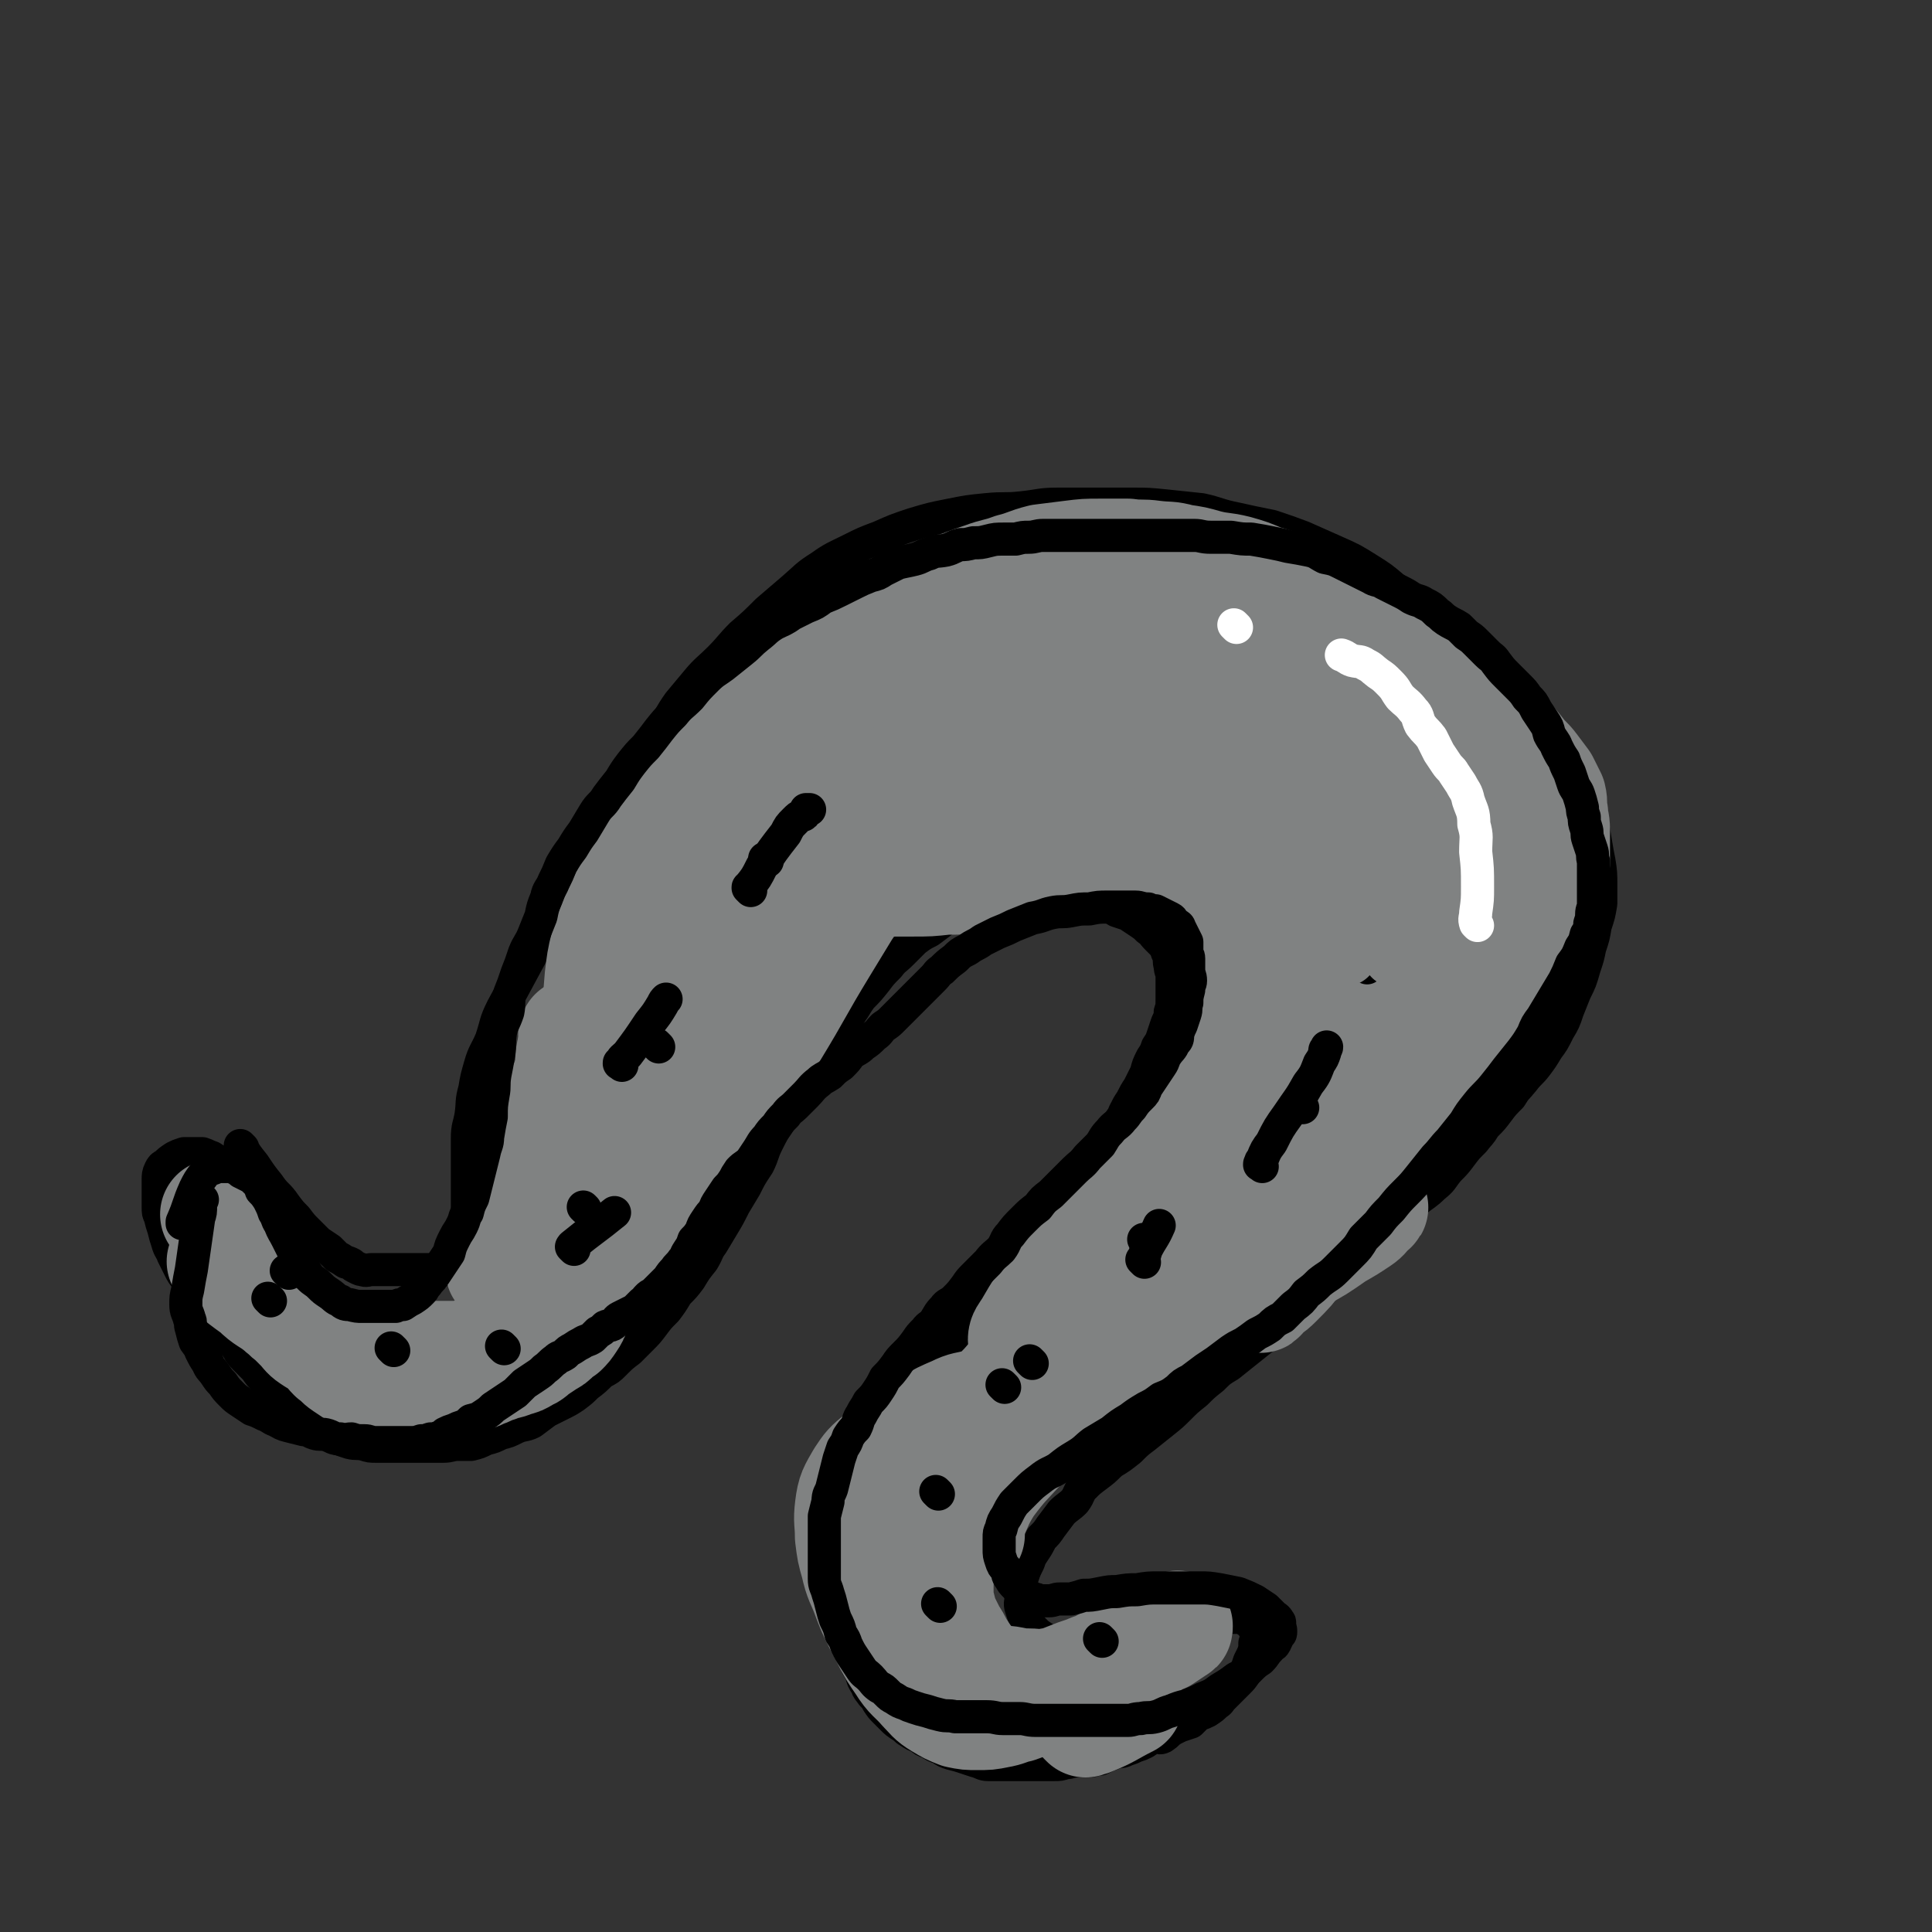 <svg viewBox='0 0 1050 1050' version='1.1' xmlns='http://www.w3.org/2000/svg' xmlns:xlink='http://www.w3.org/1999/xlink'><rect x="0" y="0" width="1050" height="1050" fill="#333333" stroke="none"/><g fill='none' stroke='#000000' stroke-width='18' stroke-linecap='round' stroke-linejoin='round'><path d='M132,624c-1,-1 -1,-1 -1,-1 -1,-1 0,0 0,0 0,0 0,0 0,0 3,5 3,5 7,10 4,6 4,6 8,11 4,6 5,5 9,11 3,4 3,4 6,7 3,4 3,4 6,7 3,3 3,3 6,6 3,2 3,2 6,4 2,2 2,2 4,4 2,1 2,1 5,3 1,0 1,0 3,1 1,1 1,1 3,2 2,1 2,1 3,1 2,1 3,0 5,0 2,0 2,0 4,0 3,0 3,0 6,0 2,0 2,0 5,0 3,0 3,0 6,0 2,0 2,0 5,0 3,0 3,0 5,0 2,0 2,0 5,0 1,0 1,0 3,0 2,0 2,0 3,-1 1,-1 1,-1 3,-1 1,-1 1,-1 3,-3 1,-1 1,0 2,-2 0,-1 0,-1 0,-2 0,-2 1,-2 1,-4 0,-4 0,-4 0,-7 0,-4 1,-4 1,-7 0,-5 0,-5 0,-9 0,-5 0,-5 0,-10 0,-6 0,-6 0,-12 0,-7 0,-7 0,-13 0,-7 1,-7 2,-13 1,-7 0,-7 2,-14 1,-6 1,-6 3,-13 2,-7 3,-7 6,-14 3,-9 2,-9 6,-17 28,-52 28,-52 56,-103 3,-6 3,-6 6,-11 3,-6 3,-6 7,-12 4,-7 4,-6 9,-13 5,-7 5,-7 9,-13 5,-7 4,-7 9,-14 5,-6 5,-6 10,-12 5,-6 6,-6 12,-12 6,-6 6,-7 12,-13 7,-6 7,-6 14,-13 7,-6 7,-6 14,-12 7,-6 7,-7 15,-12 7,-5 8,-5 16,-9 8,-4 8,-4 16,-7 9,-4 9,-4 18,-7 10,-3 10,-3 20,-5 10,-2 10,-2 20,-3 10,-1 10,0 19,-1 10,-1 10,-2 20,-2 10,0 10,0 20,0 10,0 10,0 20,0 9,0 9,0 19,1 9,1 10,1 19,2 9,2 9,3 19,5 9,2 9,2 19,4 9,3 9,3 17,6 9,4 9,4 18,8 9,4 9,4 17,9 8,5 8,5 15,11 8,5 9,5 17,10 7,6 7,6 14,11 6,6 6,6 12,11 6,6 6,6 12,12 6,6 6,6 11,11 5,6 6,6 10,11 5,6 5,6 10,12 4,6 4,6 7,12 4,5 3,5 6,10 2,6 2,6 4,12 2,7 2,7 4,13 1,6 1,6 2,12 1,6 1,6 2,11 1,6 1,7 1,13 0,5 0,5 0,10 -1,6 -1,6 -3,12 -1,6 -1,6 -3,12 -1,5 -1,5 -3,11 -2,7 -2,7 -5,13 -2,5 -2,5 -4,10 -2,6 -2,6 -5,11 -3,6 -3,6 -6,10 -3,5 -3,5 -6,9 -3,4 -4,4 -7,8 -4,5 -4,4 -7,9 -4,4 -4,4 -7,8 -3,4 -3,4 -7,8 -3,5 -3,4 -6,8 -4,4 -4,4 -7,8 -3,4 -3,4 -7,8 -4,5 -3,5 -8,9 -4,4 -5,4 -10,8 -5,4 -5,3 -10,8 -4,4 -4,5 -8,9 -5,5 -5,5 -9,9 -4,4 -4,5 -9,9 -5,4 -5,4 -10,9 -4,4 -4,3 -8,7 -4,4 -4,4 -8,8 -5,4 -5,4 -10,8 -5,3 -5,3 -9,6 -5,4 -5,4 -10,8 -5,4 -5,4 -10,8 -5,3 -5,3 -9,7 -5,4 -5,4 -9,8 -5,4 -5,4 -9,8 -4,4 -4,4 -9,8 -5,4 -5,4 -10,8 -4,3 -4,3 -8,7 -5,4 -5,4 -10,7 -4,4 -4,4 -8,7 -4,3 -4,3 -7,6 -3,3 -2,4 -5,8 -3,3 -4,3 -7,6 -3,4 -3,4 -6,8 -2,3 -2,3 -5,6 -2,4 -2,4 -4,7 -2,3 -2,3 -3,6 -2,4 -2,4 -3,7 -1,3 -1,3 -1,7 0,3 0,3 0,5 0,3 -1,3 0,6 1,3 1,3 2,6 1,2 2,2 3,4 2,2 2,2 4,4 3,2 3,2 6,4 3,2 3,2 6,3 3,1 3,1 6,1 3,0 3,0 7,0 4,0 4,0 8,0 5,0 5,0 9,-1 4,-1 4,-1 8,-2 5,-2 4,-2 9,-4 4,-1 4,0 7,-1 4,-1 4,-1 8,-3 3,-1 3,-1 6,-2 4,-1 4,-1 8,-2 3,-1 3,-2 5,-2 3,-1 3,0 5,0 2,0 2,0 5,0 1,0 1,0 2,0 1,0 1,0 2,0 1,0 1,0 2,0 2,0 2,0 3,0 1,1 1,1 2,2 1,0 1,0 2,1 1,1 0,1 1,2 1,1 1,1 1,2 1,2 1,2 1,3 0,2 0,2 -1,4 0,3 0,3 -1,6 -1,2 -1,2 -2,4 -1,3 -1,3 -2,6 -2,3 -2,3 -4,5 -2,2 -2,2 -4,4 -3,3 -3,3 -5,5 -1,1 -1,2 -3,3 -2,2 -2,2 -5,4 -2,1 -2,1 -5,2 -2,2 -2,2 -4,4 -3,1 -3,1 -6,2 -2,1 -2,1 -4,2 -3,2 -2,2 -5,4 -2,1 -2,0 -4,0 -3,1 -3,1 -6,3 -2,1 -2,1 -5,2 -2,1 -2,1 -5,2 -2,1 -2,1 -5,1 -2,1 -2,1 -5,2 -2,1 -2,1 -4,2 -3,0 -3,1 -6,1 -3,0 -3,0 -6,0 -4,0 -4,1 -7,1 -3,1 -3,1 -6,1 -4,0 -4,0 -8,0 -3,0 -3,0 -7,0 -4,0 -4,0 -7,0 -4,0 -4,0 -7,0 -3,0 -3,0 -7,0 -3,0 -3,-1 -7,-2 -3,-1 -3,-1 -6,-2 -3,-1 -3,-1 -7,-2 -3,-1 -3,-1 -6,-3 -3,-1 -3,-1 -6,-3 -3,-1 -3,-1 -5,-3 -3,-1 -3,-1 -6,-3 -2,-1 -2,-2 -4,-3 -3,-2 -3,-2 -5,-4 -2,-2 -2,-2 -4,-4 -2,-2 -2,-2 -4,-5 -1,-2 -1,-2 -3,-4 -2,-3 -2,-2 -3,-5 -2,-3 -2,-3 -3,-7 -2,-3 -2,-3 -3,-6 -1,-3 0,-4 -2,-7 -1,-4 -2,-4 -3,-8 -1,-4 -1,-4 -2,-8 -1,-3 -1,-3 -1,-7 -1,-4 -2,-4 -2,-8 0,-4 0,-4 0,-8 0,-3 0,-3 0,-7 0,-4 -1,-4 -1,-8 0,-3 0,-3 0,-6 0,-3 0,-3 0,-6 0,-3 0,-3 0,-6 0,-3 1,-3 2,-6 1,-3 0,-3 1,-5 1,-3 1,-3 2,-6 2,-2 2,-2 4,-4 1,-2 0,-2 2,-5 1,-2 1,-2 3,-4 2,-3 2,-3 3,-6 2,-2 1,-2 3,-4 2,-2 2,-2 4,-4 2,-2 3,-2 5,-5 1,-2 1,-2 3,-4 2,-2 2,-2 3,-4 2,-3 2,-3 4,-5 2,-2 1,-2 3,-4 2,-3 2,-3 5,-6 1,-2 1,-2 3,-4 2,-2 1,-2 3,-4 2,-3 2,-2 4,-5 2,-2 2,-2 4,-4 1,-2 2,-2 4,-5 1,-2 1,-2 3,-4 2,-2 1,-2 3,-4 2,-3 3,-2 5,-4 2,-2 2,-2 3,-4 2,-2 2,-3 4,-5 1,-2 1,-2 3,-4 2,-2 2,-2 5,-5 1,-2 1,-2 3,-4 2,-2 2,-2 4,-4 1,-3 1,-3 3,-6 2,-2 2,-2 4,-4 2,-3 2,-3 4,-6 2,-2 2,-2 4,-5 2,-3 2,-3 4,-5 2,-3 2,-3 4,-6 2,-3 2,-3 4,-6 2,-3 2,-3 4,-6 3,-2 3,-2 5,-5 2,-3 2,-3 4,-6 2,-3 1,-3 4,-6 2,-3 2,-3 4,-6 2,-3 1,-3 3,-7 2,-3 2,-3 4,-6 2,-4 3,-4 4,-7 2,-4 2,-4 4,-7 2,-4 2,-4 4,-7 2,-4 2,-4 4,-8 1,-4 1,-4 3,-8 2,-3 2,-3 3,-6 2,-3 2,-3 3,-6 1,-3 1,-3 2,-6 1,-3 2,-3 2,-7 1,-3 1,-3 1,-7 0,-3 0,-3 0,-6 0,-3 0,-3 0,-7 0,-2 -1,-2 -1,-5 -1,-3 0,-3 -1,-6 -1,-2 -1,-3 -2,-5 -2,-2 -2,-2 -4,-4 -3,-3 -2,-3 -5,-5 -2,-2 -2,-2 -5,-4 -3,-2 -3,-2 -6,-4 -3,-1 -3,-1 -6,-2 -3,-2 -3,-2 -5,-3 -4,-1 -3,-1 -7,-2 -3,-1 -3,0 -6,-1 -3,0 -3,-1 -6,-1 -3,-1 -3,-1 -7,-1 -4,-1 -4,-1 -8,-1 -4,0 -4,0 -9,0 -4,0 -4,0 -7,0 -4,0 -4,0 -8,1 -4,1 -4,1 -8,3 -4,1 -4,1 -8,2 -4,2 -4,2 -8,4 -4,2 -4,2 -7,4 -4,3 -4,3 -8,6 -4,2 -4,2 -8,5 -3,3 -3,3 -7,7 -4,4 -4,3 -7,7 -4,4 -4,4 -7,8 -4,5 -4,5 -8,9 -3,4 -3,5 -6,9 -4,4 -4,4 -7,9 -3,4 -4,4 -7,9 -3,4 -2,4 -5,9 -4,4 -4,4 -7,9 -3,6 -4,5 -7,11 -3,5 -3,5 -5,11 -4,6 -4,6 -7,12 -3,6 -2,6 -5,12 -4,6 -4,6 -7,12 -3,5 -3,5 -6,10 -3,6 -3,6 -6,11 -3,5 -3,5 -6,10 -3,4 -2,4 -5,9 -4,5 -4,5 -7,10 -3,4 -3,4 -7,8 -3,5 -3,5 -6,9 -4,4 -4,4 -7,8 -3,4 -3,4 -7,8 -3,3 -3,3 -6,6 -4,3 -4,3 -8,7 -3,3 -3,3 -7,5 -4,4 -4,4 -8,7 -3,3 -3,3 -7,6 -3,2 -3,2 -7,4 -4,2 -4,2 -8,4 -4,3 -4,3 -8,6 -4,2 -5,1 -9,3 -4,2 -4,2 -8,3 -4,2 -4,2 -8,3 -4,2 -4,2 -8,3 -4,0 -4,0 -7,0 -4,0 -4,1 -8,1 -4,0 -5,0 -9,0 -5,0 -5,0 -9,0 -5,0 -5,0 -9,0 -5,0 -5,0 -9,0 -4,0 -4,0 -7,-1 -4,-1 -4,0 -8,-1 -3,-1 -3,-1 -6,-2 -3,-2 -3,-2 -7,-4 -3,-1 -3,-1 -6,-4 -4,-2 -3,-3 -6,-5 -4,-3 -4,-3 -8,-6 -3,-3 -3,-3 -6,-6 -4,-4 -4,-3 -7,-7 -3,-3 -3,-3 -5,-6 -3,-3 -3,-3 -6,-6 -3,-3 -3,-4 -5,-7 -3,-3 -4,-2 -6,-5 -3,-4 -3,-4 -6,-8 -3,-3 -3,-3 -6,-7 -2,-3 -2,-3 -4,-6 -2,-3 -2,-4 -3,-7 -2,-4 -3,-4 -5,-8 -2,-4 -2,-4 -4,-8 -1,-3 -2,-3 -3,-7 -1,-3 -1,-3 -2,-7 -1,-3 -1,-3 -2,-7 -1,-2 -1,-2 -1,-5 0,-3 0,-3 0,-5 0,-3 0,-3 0,-6 0,-2 0,-2 0,-4 0,-2 0,-3 1,-5 1,-2 1,-2 3,-3 2,-2 2,-2 5,-4 2,-1 2,-1 5,-2 2,0 2,0 4,0 3,0 3,0 6,0 3,1 2,1 5,2 3,2 3,2 6,4 3,2 3,2 6,4 3,2 4,2 7,4 5,3 6,5 9,7 '/><path d='M581,936c-1,-1 -1,-1 -1,-1 -1,-1 0,0 0,0 0,0 0,0 0,0 0,0 0,0 0,0 -1,-1 0,0 0,0 '/><path d='M534,894c-1,-1 -1,-1 -1,-1 -1,-1 0,0 0,0 0,0 0,0 0,0 0,0 0,0 0,0 -1,-1 0,0 0,0 0,0 0,0 0,0 '/><path d='M516,852c-1,-1 -1,-1 -1,-1 '/><path d='M533,774c-1,-1 -1,-1 -1,-1 -1,-1 0,0 0,0 0,0 0,0 0,0 '/></g>
<g fill='none' stroke='#808282' stroke-width='60' stroke-linecap='round' stroke-linejoin='round'><path d='M122,687c-1,-1 -1,-1 -1,-1 -1,-1 0,0 0,0 0,0 0,0 0,0 0,0 0,0 0,0 -1,-1 0,0 0,0 0,0 0,0 0,0 2,2 2,2 4,4 7,6 7,6 14,11 6,6 7,5 13,10 4,3 3,3 7,6 3,2 3,2 6,4 3,2 3,2 6,4 2,1 2,2 5,3 3,1 3,1 6,2 3,1 3,1 6,2 2,1 2,0 4,1 2,0 2,1 3,1 1,0 1,0 3,0 3,0 3,0 6,0 2,0 2,1 4,1 2,0 2,1 5,1 2,0 2,0 5,0 2,0 2,1 4,1 4,0 4,0 7,0 2,0 2,0 5,0 3,0 3,0 5,0 3,0 3,0 7,0 2,0 2,0 5,0 4,0 4,0 7,-1 3,-1 3,-1 6,-3 3,-1 3,-1 5,-2 3,-1 3,0 6,-2 2,-2 2,-2 4,-4 3,-2 3,-2 6,-4 2,-2 2,-2 4,-4 3,-4 3,-4 5,-7 4,-4 4,-4 7,-9 3,-4 3,-4 6,-8 4,-6 4,-6 7,-13 4,-9 4,-9 9,-18 5,-11 5,-11 10,-22 5,-10 5,-11 10,-22 6,-13 6,-12 12,-26 6,-15 6,-15 11,-30 6,-16 5,-17 11,-33 5,-16 5,-16 10,-32 4,-14 4,-14 9,-28 4,-12 4,-11 8,-23 1,-7 1,-7 2,-14 1,-5 1,-5 1,-9 0,-1 0,-1 -1,-1 -1,0 -2,1 -3,2 -4,5 -4,5 -8,11 -7,13 -7,13 -12,26 -8,17 -8,17 -14,34 -6,19 -5,20 -10,39 -5,19 -5,19 -11,38 -5,18 -5,18 -11,37 -4,14 -4,14 -10,28 -4,9 -5,8 -10,17 -4,7 -4,7 -9,14 -3,4 -3,4 -7,9 -2,2 -2,2 -4,4 -1,0 -1,0 -1,0 0,-4 1,-4 2,-8 2,-7 2,-7 5,-15 4,-13 4,-13 9,-27 5,-16 5,-16 10,-31 4,-14 4,-14 9,-29 5,-12 5,-12 10,-24 4,-11 3,-11 7,-21 2,-6 2,-6 4,-12 1,-2 2,-4 1,-4 -1,1 -3,3 -5,6 -6,8 -6,8 -11,17 -7,12 -7,12 -14,25 -7,14 -8,13 -14,28 -7,14 -7,14 -13,29 -6,13 -5,13 -11,27 -4,10 -4,10 -8,21 -2,7 -3,7 -4,15 -1,4 -1,4 -1,9 0,1 0,2 0,3 0,0 0,-1 1,-1 2,-1 2,-1 4,-3 3,-4 3,-4 5,-8 4,-6 4,-5 7,-11 4,-7 4,-7 7,-14 4,-10 4,-10 6,-20 3,-11 3,-11 5,-21 2,-9 1,-9 2,-19 1,-7 0,-7 1,-14 0,-5 0,-5 1,-9 0,-3 1,-3 1,-7 0,0 0,0 0,-1 0,0 0,0 0,0 0,0 0,-1 0,0 -1,0 0,1 0,2 0,4 0,4 0,9 0,6 0,6 0,13 0,10 0,10 0,21 1,12 1,12 2,24 1,10 1,10 1,19 0,10 0,10 0,20 0,9 0,9 0,18 0,7 1,7 0,14 0,5 -1,5 -2,9 -1,4 -1,4 -3,7 -2,3 -2,3 -4,5 -2,1 -2,1 -4,3 -2,2 -2,2 -4,3 -3,2 -3,2 -6,4 -3,2 -3,3 -6,4 -3,2 -3,2 -7,3 -4,2 -5,1 -9,3 -4,1 -4,2 -8,3 -3,2 -3,1 -7,2 -3,1 -3,2 -6,3 -3,2 -3,2 -6,3 -4,1 -4,1 -7,1 -3,0 -3,0 -7,0 -4,0 -4,0 -8,0 -3,0 -3,0 -7,-1 -3,0 -3,-1 -6,-2 -4,-1 -4,0 -8,-2 -4,-2 -3,-2 -7,-4 -3,-2 -3,-2 -6,-4 -3,-2 -3,-3 -6,-5 -3,-3 -2,-3 -5,-6 -4,-2 -4,-2 -7,-4 -3,-2 -3,-3 -6,-6 -3,-3 -3,-3 -6,-6 -4,-3 -4,-3 -7,-6 -3,-3 -3,-3 -6,-7 -3,-4 -3,-4 -5,-7 -2,-4 -2,-4 -3,-8 -2,-4 -2,-4 -4,-8 -1,-4 -2,-4 -4,-7 -1,-3 -1,-3 -4,-6 -2,-2 -2,-2 -4,-4 -1,-1 0,-2 -1,-2 -1,-1 -1,0 -2,0 '/><path d='M305,714c-1,-1 -1,-1 -1,-1 -1,-1 0,0 0,0 0,0 0,0 0,0 0,-3 0,-3 1,-5 4,-9 4,-10 9,-18 11,-21 12,-20 24,-40 16,-26 16,-26 32,-52 14,-23 14,-23 28,-46 16,-25 16,-25 33,-50 15,-21 15,-21 30,-41 12,-16 12,-17 25,-32 8,-9 8,-9 17,-18 4,-4 4,-5 8,-9 1,-1 3,-2 3,-1 0,1 -1,3 -3,5 -5,11 -5,11 -11,22 -12,20 -13,20 -25,41 -14,23 -14,23 -28,46 -14,23 -13,23 -27,46 -13,22 -13,23 -27,44 -11,16 -11,16 -23,31 -9,12 -9,12 -19,23 -5,6 -6,5 -11,11 -3,3 -3,3 -6,5 -1,1 -2,2 -2,1 0,-1 1,-1 1,-3 2,-6 1,-6 4,-12 5,-12 5,-12 11,-23 8,-15 8,-15 17,-30 9,-15 9,-15 19,-30 10,-16 11,-16 22,-32 11,-16 10,-17 22,-31 10,-13 12,-12 23,-24 9,-9 8,-10 18,-20 6,-6 6,-6 12,-12 3,-3 4,-3 6,-5 1,-1 0,-2 0,-1 -2,2 -2,3 -5,6 -6,9 -6,9 -12,17 -10,14 -10,14 -21,27 -10,12 -10,12 -21,24 -12,13 -12,13 -23,25 -10,11 -10,11 -20,22 -9,9 -9,9 -18,17 -7,6 -7,7 -14,13 -6,4 -6,4 -11,7 -4,2 -4,1 -8,2 -1,0 -1,1 -2,1 -2,0 -2,-1 -3,-2 -2,-2 -2,-2 -3,-5 -1,-4 -1,-4 -1,-8 -1,-6 -1,-6 -1,-12 0,-7 0,-7 0,-14 0,-9 0,-9 1,-18 0,-12 0,-12 1,-24 1,-8 1,-9 3,-17 2,-8 3,-8 6,-16 5,-11 5,-11 10,-21 6,-11 6,-11 13,-20 7,-10 8,-10 16,-20 8,-9 8,-9 16,-17 9,-9 9,-9 18,-16 9,-8 9,-7 18,-14 10,-7 10,-7 20,-14 9,-6 10,-6 20,-12 9,-5 9,-6 18,-11 9,-4 9,-4 19,-8 8,-4 8,-5 17,-8 9,-2 9,-2 18,-4 8,-1 8,-1 16,-2 8,-1 8,0 16,0 9,0 9,0 17,0 9,1 9,1 17,3 8,2 8,2 16,4 7,3 7,3 14,6 8,3 7,4 15,8 8,3 8,3 15,6 7,3 7,4 14,7 7,4 8,4 14,8 7,4 7,4 14,9 6,5 6,5 12,10 6,5 6,5 12,11 5,5 5,6 10,12 4,6 4,5 7,12 4,6 4,6 6,13 3,8 3,8 4,15 2,9 2,9 2,17 0,9 0,9 0,17 0,9 0,9 -1,17 -1,9 -1,8 -3,17 -2,9 -2,9 -3,18 -2,8 -1,8 -2,17 -2,8 -1,8 -3,16 -2,6 -2,6 -5,12 -2,6 -2,6 -4,12 -2,5 -2,6 -4,11 -3,6 -3,6 -6,11 -3,5 -4,5 -7,10 -4,6 -4,6 -8,10 -5,5 -5,5 -10,10 -5,5 -5,5 -10,9 -5,4 -5,5 -10,9 -5,4 -6,4 -11,8 -6,4 -6,4 -12,7 -6,4 -6,5 -12,8 -7,4 -7,4 -13,7 -7,3 -7,2 -14,5 -6,3 -6,2 -13,5 -6,3 -6,3 -12,6 -6,3 -6,3 -12,7 -7,4 -7,4 -13,8 -6,5 -7,5 -12,10 -6,5 -5,6 -10,11 -5,6 -6,6 -10,11 -4,5 -4,5 -7,10 -4,6 -4,6 -7,12 -3,5 -3,5 -5,10 -2,6 -2,6 -4,12 -1,6 -1,6 -2,12 -1,5 0,5 -1,10 -1,5 -1,5 -2,10 -1,4 -1,4 -1,8 0,4 0,4 0,8 0,3 0,3 0,7 0,3 0,3 0,6 0,3 0,4 1,7 1,4 1,4 2,7 2,4 2,4 4,8 2,3 2,3 4,7 2,3 2,3 4,6 2,2 1,3 3,5 3,2 3,2 6,4 4,2 4,2 7,3 4,1 4,0 9,1 5,1 5,1 9,1 5,0 5,1 10,0 6,-1 6,-1 11,-3 5,-2 5,-2 11,-4 4,-2 4,-1 9,-4 4,-2 4,-2 9,-5 3,-2 3,-3 6,-5 3,-1 4,-1 7,-3 4,-1 4,-1 7,-3 3,-1 3,-1 7,-2 1,0 2,0 3,-1 1,0 1,0 1,-1 0,0 0,-1 0,0 -1,0 -1,1 -2,2 -3,2 -3,2 -6,4 -5,2 -5,2 -9,4 -5,3 -5,3 -10,6 -6,4 -6,4 -12,7 -5,3 -5,3 -11,5 -6,3 -6,3 -13,6 -6,3 -6,3 -12,5 -6,2 -6,3 -12,5 -5,1 -5,2 -11,3 -5,1 -5,1 -11,1 -5,0 -5,0 -10,-1 -5,-2 -5,-2 -10,-5 -5,-3 -5,-4 -9,-8 -6,-7 -7,-6 -12,-14 -7,-10 -6,-10 -12,-21 -4,-8 -4,-8 -7,-16 -3,-8 -4,-8 -6,-17 -2,-7 -2,-7 -3,-15 0,-8 -1,-8 0,-16 1,-8 2,-9 6,-16 4,-6 4,-6 10,-11 6,-6 6,-6 13,-10 6,-5 6,-5 14,-8 7,-4 7,-4 14,-7 6,-3 6,-2 13,-4 5,-2 5,-2 10,-3 3,-1 3,-1 6,-2 1,0 1,0 2,0 0,0 0,0 1,0 0,1 0,2 -1,3 -1,3 -2,3 -3,5 -3,4 -2,4 -5,8 -2,3 -2,3 -5,6 -4,4 -4,3 -7,7 -4,4 -3,5 -7,9 -3,4 -3,4 -6,8 -3,4 -3,4 -6,9 -3,4 -2,4 -5,9 -2,5 -2,5 -4,10 -2,5 -3,5 -5,10 -1,5 -1,5 -2,9 -2,5 -2,5 -3,10 0,3 0,3 -1,7 0,4 -1,4 -1,8 0,4 0,4 0,8 0,4 0,4 2,7 2,4 3,4 5,7 1,0 1,0 1,0 '/><path d='M590,936c-1,-1 -1,-1 -1,-1 -1,-1 0,0 0,0 0,0 0,0 0,0 2,0 2,1 4,0 10,-4 10,-5 20,-10 '/><path d='M527,834c-1,-1 -2,-1 -1,-1 0,-4 0,-5 2,-8 4,-9 4,-10 9,-18 9,-12 9,-11 19,-22 11,-13 10,-13 22,-24 11,-11 12,-10 24,-19 12,-9 13,-8 26,-16 13,-7 13,-7 27,-14 13,-7 13,-7 26,-14 13,-7 12,-7 24,-14 11,-6 11,-6 21,-13 7,-4 7,-4 13,-8 3,-2 3,-3 5,-5 1,-1 3,-2 2,-2 -1,-1 -2,0 -5,0 -6,3 -6,3 -13,6 -14,6 -14,5 -28,13 -19,10 -19,10 -37,21 -18,10 -19,10 -36,21 -16,12 -16,12 -30,25 -13,10 -13,11 -25,22 -8,8 -8,8 -16,16 -4,3 -3,4 -7,7 -1,1 -2,1 -2,1 0,-1 2,-2 4,-4 8,-8 8,-8 17,-16 14,-14 14,-14 28,-28 14,-15 14,-15 29,-30 15,-16 15,-16 31,-32 14,-14 14,-13 28,-27 14,-13 13,-13 27,-25 14,-12 14,-12 28,-24 11,-10 11,-10 23,-20 11,-10 11,-10 21,-20 9,-9 9,-9 17,-19 7,-8 6,-8 13,-17 6,-7 7,-6 12,-13 5,-6 5,-6 9,-12 4,-6 4,-6 7,-11 2,-5 1,-6 2,-11 1,-5 1,-5 2,-10 0,-5 0,-5 0,-9 0,-5 0,-5 0,-9 0,-5 -1,-5 -1,-9 -1,-4 0,-5 -1,-9 -2,-4 -2,-4 -4,-8 -3,-4 -3,-4 -6,-8 -3,-4 -4,-4 -7,-8 -4,-5 -4,-5 -8,-9 -4,-5 -4,-4 -9,-9 -4,-4 -4,-4 -9,-9 -4,-3 -4,-3 -9,-7 -4,-3 -4,-3 -8,-6 -5,-4 -5,-4 -10,-7 -5,-3 -5,-3 -10,-6 -6,-4 -6,-5 -11,-9 -6,-4 -6,-3 -12,-7 -6,-3 -6,-4 -12,-7 -7,-4 -7,-4 -14,-7 -7,-3 -7,-4 -14,-6 -7,-3 -7,-3 -14,-5 -7,-3 -7,-3 -14,-5 -8,-2 -8,-1 -16,-3 -7,-2 -7,-2 -14,-3 -7,-2 -7,-1 -15,-2 -7,-1 -7,0 -14,-1 -8,0 -8,0 -15,0 -8,0 -8,0 -16,1 -8,1 -8,1 -16,2 -8,2 -8,3 -16,5 -8,3 -8,2 -16,5 -9,3 -9,3 -18,7 -8,3 -8,3 -16,6 -8,4 -8,4 -16,8 -7,3 -8,3 -15,7 -7,3 -7,3 -14,7 -8,4 -8,4 -15,9 -7,4 -7,5 -14,10 -7,5 -8,4 -15,10 -7,5 -7,5 -13,11 -7,6 -7,5 -13,12 -6,6 -7,6 -12,14 -5,8 -6,8 -10,17 -6,15 -5,16 -11,31 '/><path d='M535,433c-1,-1 -1,-1 -1,-1 -1,-1 0,0 0,0 0,-3 0,-4 0,-8 2,-9 2,-9 5,-17 3,-12 4,-12 6,-23 1,-6 3,-7 1,-12 -1,-2 -3,-4 -6,-3 -7,2 -7,4 -15,10 -12,8 -11,9 -23,18 -14,12 -14,11 -27,23 -17,14 -17,14 -33,29 -15,13 -15,13 -29,26 -11,10 -11,10 -22,19 -5,5 -5,5 -10,9 -1,1 -3,3 -2,3 1,-2 3,-3 6,-6 12,-11 11,-11 23,-22 19,-17 18,-18 38,-35 20,-18 20,-19 42,-36 21,-18 21,-18 44,-34 20,-13 20,-12 41,-25 16,-9 16,-9 33,-18 9,-5 9,-6 19,-10 5,-2 7,-4 10,-2 2,1 2,4 1,7 -2,9 -3,10 -8,18 -7,14 -8,14 -16,27 -9,15 -9,15 -19,30 -8,12 -8,12 -16,25 -5,7 -5,8 -10,15 -2,3 -3,2 -5,5 0,0 0,1 0,1 1,-2 1,-3 3,-6 5,-7 5,-7 10,-14 9,-11 9,-11 18,-22 8,-9 7,-9 15,-18 6,-7 6,-7 12,-13 4,-4 4,-3 9,-6 3,-1 3,-2 5,-1 4,0 5,1 7,4 3,5 2,6 3,12 2,9 1,9 3,18 2,10 3,10 4,20 2,8 1,8 3,17 1,7 1,7 2,13 0,3 0,3 1,6 0,1 1,2 1,1 1,-1 0,-2 0,-5 2,-5 2,-5 3,-10 2,-7 2,-7 3,-14 1,-5 1,-6 2,-11 1,-4 1,-4 2,-8 1,-1 1,-2 1,-2 0,0 0,1 1,2 1,5 1,5 2,11 2,15 2,15 3,31 2,19 1,19 3,37 3,20 3,20 6,40 2,18 3,18 4,37 2,17 1,18 1,35 0,15 1,16 0,30 -1,11 -1,11 -4,20 -1,6 -1,6 -4,11 -2,3 -2,3 -4,5 -1,1 -2,2 -3,1 -1,-2 -2,-2 -2,-5 -1,-9 0,-9 0,-18 1,-18 0,-18 1,-35 2,-19 1,-19 3,-38 3,-18 3,-18 7,-36 2,-11 2,-11 5,-22 2,-5 2,-5 4,-10 0,-1 1,-3 1,-2 -1,2 -2,3 -3,7 -3,10 -3,10 -6,21 -7,19 -7,19 -15,37 -7,18 -7,18 -15,35 -8,18 -8,18 -17,36 -6,13 -7,13 -14,27 -6,9 -6,9 -12,18 -3,5 -2,5 -5,10 -1,1 -2,3 -1,2 0,0 1,-2 2,-4 4,-5 4,-5 9,-11 10,-14 10,-14 19,-28 11,-16 11,-16 22,-31 10,-14 10,-14 20,-28 8,-10 8,-10 15,-20 4,-5 4,-5 8,-10 2,-2 3,-3 3,-3 0,0 -2,2 -3,4 -7,7 -7,7 -13,14 -13,15 -13,15 -25,30 -14,16 -14,16 -28,33 -14,16 -14,16 -27,33 -12,14 -11,15 -24,29 -8,9 -8,8 -17,17 -4,4 -4,4 -8,8 -1,1 -2,2 -2,1 0,-2 1,-3 3,-6 7,-12 7,-12 15,-23 13,-19 13,-19 27,-37 15,-20 15,-20 31,-39 17,-20 18,-20 35,-40 17,-19 16,-19 33,-38 16,-18 16,-18 32,-36 13,-14 13,-14 27,-28 10,-10 11,-10 21,-20 6,-5 5,-6 11,-11 2,-2 3,-3 4,-3 0,0 0,2 -1,3 -3,7 -2,7 -6,14 -8,17 -9,17 -17,34 -10,17 -10,17 -19,35 -8,16 -9,16 -16,32 -6,14 -6,14 -11,28 -2,7 -2,7 -3,15 -1,3 -2,4 -1,7 0,0 1,0 2,0 5,-2 5,-2 9,-5 8,-6 9,-6 16,-13 12,-12 12,-12 22,-25 10,-11 10,-12 18,-24 8,-12 7,-13 15,-25 5,-10 6,-10 11,-21 2,-5 2,-5 4,-10 1,-2 2,-3 2,-3 0,0 -1,1 -2,2 -2,5 -2,5 -5,10 -6,12 -6,12 -11,24 -7,12 -6,13 -13,25 -4,9 -4,10 -9,19 -4,6 -4,5 -8,11 -2,3 -2,3 -4,6 0,1 -1,1 -1,2 0,0 0,1 0,1 0,-2 0,-2 1,-4 1,-4 1,-4 3,-8 3,-6 4,-6 6,-13 5,-13 5,-13 9,-25 4,-12 4,-12 7,-23 3,-11 3,-11 5,-21 2,-11 3,-11 5,-21 2,-9 1,-9 2,-17 0,-4 0,-4 0,-8 0,-1 -1,-1 -1,-1 -2,2 -2,3 -4,6 -4,9 -4,9 -8,18 -6,17 -6,17 -13,35 -6,17 -6,17 -13,34 -6,17 -6,17 -13,33 -6,12 -6,12 -12,24 -4,8 -5,8 -10,16 -3,5 -3,5 -7,10 -1,2 -1,2 -2,4 0,0 -1,1 0,1 1,-2 1,-2 3,-4 5,-6 5,-6 10,-12 8,-9 8,-9 17,-17 9,-10 9,-10 18,-18 9,-9 10,-8 19,-16 8,-8 8,-7 16,-15 6,-5 5,-6 11,-11 4,-4 4,-4 8,-8 3,-3 4,-3 6,-6 2,-2 1,-2 2,-4 0,-1 0,-1 0,-1 -1,0 -1,0 -2,0 -1,0 -1,0 -3,0 -3,0 -3,0 -6,0 -2,0 -2,0 -4,-1 -3,-2 -3,-2 -5,-4 -3,-3 -3,-3 -6,-7 -3,-6 -3,-6 -5,-12 -3,-10 -3,-10 -6,-20 -3,-13 -3,-13 -7,-25 -3,-10 -3,-10 -7,-19 -3,-8 -4,-8 -8,-16 -4,-7 -4,-7 -9,-13 -4,-5 -4,-6 -10,-10 -5,-4 -5,-4 -11,-6 -6,-2 -6,-2 -13,-3 -8,-1 -8,-1 -17,-1 -10,0 -10,0 -20,1 -13,1 -13,2 -26,4 -13,3 -13,3 -27,6 -14,4 -14,4 -27,8 -14,5 -14,5 -28,10 -14,6 -14,6 -28,14 -11,5 -12,5 -22,12 -9,7 -9,7 -17,15 -6,5 -6,5 -12,10 -2,3 -3,4 -4,7 0,1 1,2 3,2 6,1 7,1 13,1 16,-1 16,-1 31,-4 13,-2 13,-3 25,-6 25,-7 25,-7 50,-13 16,-4 16,-4 31,-8 11,-2 11,-2 22,-4 7,-1 7,-1 14,-2 3,0 3,0 6,0 1,0 2,1 2,2 -2,1 -3,1 -5,2 -7,3 -7,3 -14,6 -8,2 -8,3 -16,5 -52,13 -52,13 -105,24 -13,3 -13,3 -26,4 -10,2 -10,2 -19,2 -9,1 -9,1 -18,1 -5,0 -5,0 -10,0 -3,0 -3,0 -6,0 -1,0 -2,0 -2,0 0,0 1,-1 2,-1 4,-3 3,-3 7,-5 7,-3 7,-3 13,-6 13,-4 13,-5 26,-8 12,-3 12,-3 25,-4 13,-2 13,-2 26,-2 12,0 12,-1 25,1 11,1 11,1 22,4 10,2 10,3 19,7 8,4 9,4 16,10 5,5 5,5 8,12 4,6 3,7 5,14 1,8 1,8 2,16 1,8 1,9 1,16 '/><path d='M799,557c-1,-1 -1,-2 -1,-1 -2,2 0,4 -2,7 -8,14 -9,13 -18,26 -14,20 -14,20 -28,39 -12,17 -12,17 -24,33 -9,11 -9,11 -19,21 -6,8 -6,8 -13,15 -4,4 -4,3 -8,6 0,1 -1,3 -1,2 -1,0 -1,-2 -1,-3 1,-6 1,-6 3,-11 4,-10 4,-10 9,-20 6,-13 5,-14 12,-26 5,-10 6,-10 12,-20 6,-9 6,-9 13,-18 6,-9 6,-9 13,-17 6,-6 6,-6 12,-12 5,-6 6,-5 11,-12 4,-5 3,-6 7,-12 3,-5 4,-5 7,-11 3,-6 3,-6 4,-12 2,-5 1,-6 1,-11 0,-7 1,-7 0,-14 -1,-6 -1,-7 -4,-12 -4,-8 -4,-8 -8,-15 -5,-8 -4,-8 -10,-15 -5,-7 -5,-8 -12,-13 -6,-4 -6,-5 -13,-6 -6,-2 -7,-1 -13,1 -6,2 -7,3 -11,8 -6,6 -6,7 -10,15 -4,9 -4,10 -7,20 -3,11 -3,11 -3,23 0,10 1,11 3,21 1,7 1,7 4,13 2,3 3,5 5,5 4,0 5,-2 7,-5 5,-7 5,-8 8,-16 3,-11 3,-11 5,-22 2,-12 2,-12 3,-24 0,-9 0,-9 0,-19 0,-6 0,-6 -1,-13 0,-3 -1,-3 -2,-5 -1,-1 -2,-1 -2,-1 -2,2 -2,3 -4,5 '/><path d='M373,510c-1,-1 -1,-1 -1,-1 -1,-1 0,0 0,0 0,0 0,0 0,0 0,1 0,1 -1,1 -4,4 -4,3 -7,7 -9,9 -9,9 -18,19 -8,9 -9,9 -16,18 -7,8 -7,8 -13,17 -5,8 -5,8 -9,16 -3,8 -2,8 -5,17 -2,7 -2,6 -3,14 -1,6 -1,6 -2,13 -1,5 -1,5 -2,11 -1,5 1,5 0,10 -1,6 -1,6 -2,11 -1,6 -1,6 -2,11 -1,6 0,6 -1,12 -1,5 -1,5 -2,10 -1,4 -1,5 -2,9 -2,4 -2,4 -5,8 -2,4 -2,4 -5,7 -3,4 -3,4 -6,7 -4,4 -5,3 -9,6 -3,2 -3,3 -7,4 -3,2 -4,2 -8,3 -4,1 -4,1 -8,2 -3,0 -3,0 -7,0 -4,-1 -4,-1 -8,-2 -3,-1 -3,-1 -5,-2 '/></g>
<g fill='none' stroke='#000000' stroke-width='18' stroke-linecap='round' stroke-linejoin='round'><path d='M110,652c-1,-1 -1,-1 -1,-1 -1,-1 0,0 0,0 0,0 0,0 0,0 0,0 0,0 0,0 -1,-1 0,0 0,0 0,2 0,2 0,4 0,4 0,4 -1,7 -1,7 -1,7 -2,14 -1,7 -1,7 -2,14 -1,5 -1,5 -2,11 -1,4 -1,4 -1,8 0,4 1,4 2,8 1,2 0,2 1,5 1,4 1,4 2,7 2,3 2,2 3,5 2,4 2,4 4,7 1,3 2,3 4,6 2,3 2,3 4,5 2,3 2,3 5,6 2,2 2,2 5,4 3,2 3,2 6,4 3,1 3,1 7,3 3,1 3,2 6,3 4,2 3,2 7,3 4,1 4,1 8,2 3,0 3,1 6,2 3,1 4,0 7,1 3,1 3,2 7,2 3,1 3,0 6,0 3,1 3,1 7,1 3,0 3,1 6,1 4,0 4,0 7,0 3,0 3,0 7,0 2,0 2,0 5,0 3,0 3,0 6,-1 2,0 2,0 5,-1 2,0 2,0 5,-1 2,-1 2,-1 3,-2 2,-1 2,-1 5,-2 2,-1 2,-1 5,-2 2,-1 2,-1 4,-3 4,-1 4,-1 7,-3 3,-2 3,-2 5,-4 3,-2 3,-2 6,-4 3,-2 3,-2 6,-4 2,-2 2,-2 5,-5 3,-2 3,-2 6,-4 3,-2 3,-2 5,-4 3,-2 3,-3 6,-5 2,-2 2,-1 5,-3 2,-2 2,-2 4,-3 3,-2 3,-2 5,-3 3,-2 3,-1 6,-3 1,-1 1,-1 3,-3 2,-1 2,-1 4,-3 2,-1 3,0 5,-2 1,-1 1,-2 3,-3 2,-1 2,-1 4,-2 2,-1 2,-1 4,-2 2,-2 2,-2 4,-4 2,-1 1,-1 3,-3 1,-1 1,-1 3,-2 2,-2 2,-2 4,-4 2,-2 2,-2 4,-4 2,-3 2,-3 4,-5 1,-2 2,-2 4,-5 2,-2 1,-2 3,-5 2,-3 2,-3 3,-6 2,-2 2,-2 4,-5 1,-3 1,-3 3,-6 2,-3 2,-3 4,-5 1,-3 1,-3 3,-6 2,-3 2,-3 4,-6 2,-2 2,-2 4,-5 1,-2 1,-2 3,-5 3,-3 3,-2 6,-5 2,-3 2,-3 4,-6 2,-3 2,-4 5,-7 2,-3 2,-3 5,-6 2,-3 2,-3 5,-6 2,-3 3,-3 5,-5 3,-3 3,-3 6,-6 3,-3 3,-4 7,-7 2,-2 3,-2 6,-4 3,-3 3,-3 6,-5 3,-3 3,-3 5,-6 4,-3 4,-2 7,-5 3,-2 3,-2 6,-5 3,-2 2,-2 5,-5 3,-2 3,-2 5,-4 3,-3 3,-3 6,-6 2,-2 2,-2 5,-5 3,-3 3,-3 6,-6 2,-2 2,-2 5,-5 3,-3 2,-3 5,-5 3,-3 3,-3 7,-6 3,-3 3,-3 7,-5 4,-3 4,-2 8,-5 4,-2 4,-2 8,-4 5,-2 5,-2 9,-4 5,-2 5,-2 10,-4 6,-1 6,-2 11,-3 5,-1 5,0 10,-1 5,-1 5,-1 10,-1 5,-1 5,-1 10,-1 4,0 4,0 8,0 3,0 3,0 7,0 3,0 3,1 7,1 2,1 2,1 4,1 2,1 2,1 4,2 2,1 2,1 4,2 2,1 1,2 3,3 1,1 2,1 2,2 1,2 1,2 2,4 1,2 1,2 2,4 0,2 0,3 0,5 0,2 1,2 1,4 0,3 0,3 0,6 0,3 1,3 1,6 0,2 -1,2 -1,5 -1,4 -1,4 -1,7 -1,3 0,3 -1,6 -1,3 -1,3 -2,6 -1,2 -1,2 -2,5 0,3 0,3 -2,5 -1,3 -2,3 -4,6 -2,3 -1,3 -3,6 -2,3 -2,3 -4,6 -2,3 -2,3 -4,6 -1,3 -1,3 -3,5 -3,3 -3,3 -5,6 -3,3 -2,3 -5,6 -3,4 -4,3 -7,7 -3,3 -3,4 -5,7 -4,4 -4,4 -7,7 -3,4 -4,4 -7,7 -3,3 -3,3 -6,6 -4,4 -4,4 -7,7 -4,3 -4,3 -7,7 -4,3 -4,3 -8,7 -4,4 -4,4 -7,8 -3,3 -2,4 -5,8 -3,3 -4,3 -7,7 -3,3 -3,3 -7,7 -3,3 -3,3 -5,6 -3,4 -3,4 -6,7 -3,3 -4,2 -6,5 -3,3 -3,4 -5,7 -2,3 -3,2 -5,5 -3,3 -3,3 -5,6 -3,4 -3,4 -6,7 -3,3 -3,3 -5,6 -3,4 -3,4 -6,7 -2,4 -2,4 -4,7 -2,3 -2,3 -5,6 -2,4 -2,3 -4,7 -2,3 -1,3 -3,7 -2,2 -2,2 -4,5 -1,3 -1,3 -3,6 -1,3 -1,3 -2,6 -1,4 -1,4 -2,8 -1,4 -1,4 -2,8 -1,3 -2,3 -2,7 -1,4 -1,4 -2,8 0,5 0,5 0,9 0,4 0,4 0,8 0,4 0,4 0,8 0,4 0,4 0,9 0,4 1,4 2,8 1,3 1,3 2,7 1,4 1,4 2,7 2,4 2,4 3,8 2,3 2,3 3,6 2,4 2,4 4,7 2,3 2,3 4,6 2,3 2,2 5,5 2,2 2,3 5,5 2,1 2,1 4,3 2,2 2,2 4,3 3,2 3,2 6,3 2,1 2,1 5,2 3,1 3,1 7,2 3,1 3,1 7,2 4,1 4,0 8,1 4,0 4,0 8,0 5,0 5,0 9,0 5,0 5,1 9,1 4,0 4,0 9,0 4,0 4,1 9,1 4,0 4,0 8,0 5,0 5,0 9,0 5,0 5,0 9,0 4,0 4,0 7,0 4,0 4,0 8,0 4,0 4,0 9,0 3,0 3,-1 7,-1 4,-1 4,0 8,-1 4,-1 4,-2 8,-3 5,-2 5,-2 9,-3 5,-2 5,-2 9,-4 5,-2 5,-2 9,-5 5,-3 5,-3 9,-6 4,-2 4,-2 7,-5 3,-3 3,-3 6,-5 3,-3 2,-3 5,-6 1,-2 2,-1 3,-3 1,-2 1,-2 2,-5 1,0 1,0 1,-1 0,-2 0,-2 -1,-3 0,-2 1,-2 0,-3 -1,-2 -2,-2 -3,-3 -2,-2 -2,-2 -4,-4 -3,-2 -3,-2 -6,-4 -4,-2 -4,-2 -9,-4 -5,-1 -5,-1 -10,-2 -6,-1 -6,-1 -11,-1 -6,0 -6,0 -12,0 -5,0 -5,0 -10,0 -6,0 -6,0 -12,1 -5,0 -5,0 -11,1 -4,0 -4,0 -9,1 -5,1 -5,1 -9,1 -3,1 -3,1 -7,2 -3,0 -3,0 -6,0 -3,0 -3,1 -6,1 -2,0 -2,0 -4,0 -2,0 -2,-1 -4,-1 -1,-1 -1,0 -3,-1 -2,-1 -2,-1 -4,-2 -2,-2 -1,-2 -3,-4 -2,-2 -2,-2 -3,-4 -2,-2 -1,-3 -2,-5 -2,-2 -2,-2 -3,-5 -1,-3 -1,-3 -1,-6 0,-3 0,-3 0,-6 0,-3 0,-3 1,-5 1,-4 1,-4 3,-7 2,-4 2,-4 4,-7 3,-3 3,-3 6,-6 4,-4 4,-4 8,-7 5,-4 5,-3 10,-6 5,-4 5,-4 10,-7 5,-3 5,-4 9,-7 5,-3 5,-3 10,-6 5,-4 5,-4 10,-7 4,-3 4,-3 9,-6 4,-2 4,-2 8,-5 5,-2 5,-2 9,-5 3,-3 3,-3 7,-5 4,-3 4,-3 8,-6 3,-2 3,-2 6,-4 4,-3 4,-3 8,-6 3,-2 3,-2 7,-4 3,-2 3,-2 7,-5 4,-2 4,-2 7,-4 3,-3 3,-3 7,-5 3,-3 3,-3 6,-6 4,-3 4,-3 7,-7 4,-3 4,-3 7,-6 5,-4 5,-3 9,-7 4,-4 4,-4 8,-8 4,-4 4,-4 7,-9 4,-4 4,-4 8,-8 3,-4 3,-4 7,-8 4,-5 4,-5 8,-9 4,-4 4,-4 8,-9 4,-5 4,-5 8,-10 4,-4 4,-5 8,-9 4,-5 4,-5 8,-10 3,-5 3,-5 7,-10 4,-5 5,-5 9,-10 4,-5 4,-5 7,-9 4,-5 4,-5 8,-10 3,-4 3,-4 6,-9 2,-5 2,-5 5,-9 3,-5 3,-5 6,-10 3,-5 3,-5 6,-10 2,-4 2,-4 4,-9 3,-4 3,-4 5,-9 2,-3 2,-3 3,-7 2,-3 2,-3 2,-6 1,-3 1,-3 1,-5 0,-3 1,-3 1,-5 0,-3 0,-3 0,-6 0,-3 0,-3 0,-6 0,-3 0,-3 0,-6 0,-3 0,-3 0,-6 -1,-3 0,-3 -1,-6 -1,-3 -1,-3 -2,-6 -1,-3 0,-3 -1,-6 -1,-3 -1,-3 -1,-6 -1,-3 -1,-3 -1,-5 -1,-4 -1,-4 -2,-7 -1,-3 -2,-3 -3,-6 -1,-3 -1,-3 -2,-6 -2,-4 -2,-4 -3,-7 -2,-3 -2,-3 -4,-7 -1,-3 -2,-3 -4,-7 -1,-4 -1,-4 -3,-7 -2,-3 -2,-3 -4,-6 -2,-4 -2,-4 -5,-7 -2,-3 -2,-3 -5,-6 -3,-3 -3,-3 -6,-6 -3,-3 -3,-3 -6,-7 -2,-3 -2,-2 -5,-5 -3,-3 -3,-3 -6,-6 -2,-2 -2,-2 -5,-4 -2,-2 -2,-2 -4,-4 -3,-2 -4,-2 -7,-4 -3,-2 -2,-2 -5,-4 -3,-3 -3,-3 -7,-5 -3,-2 -3,-1 -7,-3 -3,-2 -3,-2 -7,-4 -4,-2 -4,-2 -8,-4 -3,-2 -4,-1 -7,-3 -4,-2 -4,-2 -8,-4 -4,-2 -4,-2 -8,-4 -4,-2 -4,-2 -9,-3 -4,-2 -4,-3 -9,-4 -5,-1 -5,-1 -11,-2 -4,-1 -4,-1 -9,-2 -5,-1 -5,-1 -11,-2 -5,0 -5,0 -11,-1 -5,0 -5,0 -11,0 -5,0 -5,-1 -9,-1 -5,0 -5,0 -9,0 -5,0 -5,0 -9,0 -4,0 -4,0 -8,0 -4,0 -4,0 -9,0 -4,0 -4,0 -8,0 -5,0 -5,0 -9,0 -4,0 -4,0 -8,0 -3,0 -3,0 -7,0 -4,0 -4,0 -8,0 -4,0 -4,0 -7,0 -4,0 -4,1 -8,1 -3,0 -3,0 -7,1 -3,0 -3,0 -6,0 -5,0 -5,0 -9,1 -4,1 -4,1 -8,1 -4,1 -4,1 -7,1 -4,1 -4,2 -8,3 -5,1 -5,0 -9,2 -4,1 -4,2 -8,3 -4,1 -5,1 -9,2 -4,2 -4,2 -8,4 -3,2 -3,2 -7,3 -5,2 -5,2 -9,4 -4,2 -4,2 -8,4 -4,2 -4,2 -9,4 -4,3 -4,3 -9,5 -4,2 -4,2 -8,4 -4,3 -5,3 -9,5 -5,3 -5,4 -9,7 -5,4 -4,4 -9,8 -5,4 -5,4 -10,8 -4,3 -5,3 -9,7 -5,5 -5,5 -9,10 -5,5 -5,4 -9,9 -4,4 -4,4 -8,9 -3,4 -3,4 -7,9 -4,4 -4,4 -8,9 -3,4 -3,4 -6,9 -4,5 -4,5 -7,9 -3,5 -4,4 -7,9 -3,5 -3,5 -6,10 -3,4 -3,4 -6,9 -3,4 -3,4 -6,9 -2,5 -2,5 -4,9 -2,5 -3,4 -4,9 -2,5 -2,5 -3,10 -2,5 -2,5 -4,10 -2,5 -3,5 -5,10 -2,6 -2,6 -4,11 -2,6 -2,6 -4,11 -1,5 0,5 -1,10 -2,6 -3,6 -4,11 -1,6 0,6 -1,12 -1,6 -1,6 -2,11 -1,6 0,6 -1,11 -1,6 -1,6 -1,12 -1,5 -1,5 -2,11 0,4 -1,4 -2,9 -1,4 -1,4 -2,8 -1,4 -1,4 -2,8 -1,4 -1,4 -2,8 -2,4 -2,4 -3,8 -2,3 -1,3 -3,7 -2,4 -2,3 -4,7 -2,4 -2,4 -3,8 -2,3 -2,3 -4,6 -2,3 -2,3 -4,6 -2,3 -2,2 -4,5 -2,2 -1,2 -3,4 -2,2 -2,2 -5,4 -2,1 -2,1 -5,3 -2,0 -2,0 -4,1 -4,0 -4,0 -7,0 -3,0 -3,0 -5,0 -3,0 -3,0 -6,0 -3,0 -3,0 -7,-1 -2,0 -3,0 -5,-2 -3,-1 -3,-2 -6,-4 -3,-2 -3,-2 -5,-4 -3,-3 -3,-2 -6,-5 -2,-3 -2,-3 -4,-7 -2,-3 -3,-3 -4,-6 -2,-4 -2,-4 -4,-8 -2,-4 -2,-3 -4,-8 -2,-3 -1,-3 -3,-6 -1,-3 -1,-3 -3,-7 -2,-3 -2,-3 -4,-5 -1,-3 -1,-3 -3,-5 -2,-2 -2,-2 -4,-3 -2,-1 -2,-1 -4,-2 -1,-1 -1,-1 -3,-2 -2,-1 -2,-1 -4,-1 -3,0 -3,0 -5,0 -2,0 -2,0 -3,1 -3,1 -3,1 -5,3 -3,4 -3,4 -5,8 -4,9 -3,9 -7,18 0,0 0,0 0,1 '/><path d='M157,692c-1,-1 -1,-1 -1,-1 -1,-1 0,0 0,0 0,0 0,0 0,0 0,0 0,0 0,0 -1,-1 0,0 0,0 0,0 0,0 0,0 '/><path d='M147,707c-1,-1 -1,-1 -1,-1 -1,-1 0,0 0,0 '/><path d='M214,734c-1,-1 -1,-1 -1,-1 -1,-1 0,0 0,0 0,0 0,0 0,0 0,0 0,0 0,0 -1,-1 0,0 0,0 '/><path d='M274,733c-1,-1 -1,-1 -1,-1 -1,-1 0,0 0,0 0,0 0,0 0,0 0,0 0,0 0,0 -1,-1 0,0 0,0 '/><path d='M318,657c-1,-1 -1,-1 -1,-1 '/><path d='M358,569c-1,-1 -1,-1 -1,-1 -1,-1 0,0 0,0 0,0 0,0 0,0 0,0 0,0 0,0 -1,-1 0,0 0,0 '/><path d='M417,468c-1,-1 -1,-1 -1,-1 -1,-1 0,0 0,0 0,0 0,0 0,0 0,0 0,0 0,0 '/><path d='M521,411c-1,-1 -1,-1 -1,-1 -1,-1 0,0 0,0 0,0 0,0 0,0 '/><path d='M650,394c-1,-1 -1,-1 -1,-1 -1,-1 0,0 0,0 '/><path d='M729,441c-1,-1 -1,-1 -1,-1 '/><path d='M743,526c-1,-1 -1,-1 -1,-1 -1,-1 0,0 0,0 0,0 0,0 0,0 0,0 0,0 0,0 -1,-1 0,0 0,0 '/><path d='M708,602c-1,-1 -1,-1 -1,-1 -1,-1 0,0 0,0 0,0 0,0 0,0 0,0 0,0 0,0 -1,-1 0,0 0,0 '/><path d='M623,675c-1,-1 -1,-1 -1,-1 -1,-1 0,0 0,0 0,0 0,0 0,0 0,0 0,0 0,0 -1,-1 0,0 0,0 '/><path d='M561,741c-1,-1 -1,-1 -1,-1 -1,-1 0,0 0,0 0,0 0,0 0,0 0,0 0,0 0,0 '/><path d='M510,812c-1,-1 -1,-1 -1,-1 -1,-1 0,0 0,0 0,0 0,0 0,0 0,0 0,0 0,0 -1,-1 0,0 0,0 0,0 0,0 0,0 0,0 0,0 0,0 -1,-1 0,0 0,0 0,0 0,0 0,0 '/><path d='M511,873c-1,-1 -1,-1 -1,-1 -1,-1 0,0 0,0 0,0 0,0 0,0 0,0 0,0 0,0 '/><path d='M599,892c-1,-1 -1,-1 -1,-1 -1,-1 0,0 0,0 0,0 0,0 0,0 0,0 0,0 0,0 '/></g>
<g fill='none' stroke='#FFFFFF' stroke-width='18' stroke-linecap='round' stroke-linejoin='round'><path d='M803,503c-1,-1 -1,-1 -1,-1 -1,-3 0,-3 0,-6 1,-7 1,-7 1,-14 0,-10 0,-10 -1,-19 0,-8 1,-8 -1,-15 0,-7 -1,-7 -3,-13 -1,-5 -2,-5 -4,-9 -2,-3 -2,-3 -4,-6 -1,-2 -2,-2 -4,-5 -2,-3 -2,-3 -4,-6 -2,-4 -2,-4 -4,-8 -3,-4 -3,-3 -6,-7 -2,-4 -1,-5 -4,-8 -3,-4 -4,-4 -7,-7 -3,-4 -2,-4 -6,-8 -3,-3 -3,-3 -6,-5 -4,-3 -3,-3 -7,-5 -3,-2 -3,-1 -7,-2 -3,-1 -3,-2 -6,-3 '/><path d='M672,341c-1,-1 -1,-1 -1,-1 -1,-1 0,0 0,0 '/></g>
<g fill='none' stroke='#808282' stroke-width='36' stroke-linecap='round' stroke-linejoin='round'><path d='M722,480c-1,-1 -1,-1 -1,-1 -1,-1 0,0 0,0 0,0 0,0 0,0 0,0 0,0 0,0 -1,-1 0,0 0,0 0,0 0,0 0,0 0,0 0,0 0,0 -1,-1 0,0 0,0 0,-1 0,-2 0,-3 -1,-3 -1,-3 -2,-5 -3,-5 -3,-5 -6,-10 -4,-5 -4,-5 -9,-10 -4,-4 -4,-4 -10,-8 -4,-3 -4,-2 -9,-5 -4,-2 -5,-2 -9,-4 -4,-2 -4,-2 -8,-4 -4,-1 -5,-1 -9,-3 -4,-2 -4,-2 -9,-3 -4,-2 -4,-2 -9,-4 -4,-2 -4,-2 -8,-4 -5,-2 -5,-2 -9,-4 -5,-1 -5,-1 -9,-3 -4,-2 -4,-2 -9,-3 -4,-2 -4,-2 -8,-2 -3,-1 -4,-1 -7,-1 -5,0 -5,1 -10,2 0,0 0,0 0,0 '/><path d='M607,399c-1,-1 -1,-1 -1,-1 -1,-1 0,0 0,0 0,0 0,0 0,0 0,0 0,0 0,0 -1,-1 0,0 0,0 0,0 0,0 0,0 3,1 3,0 6,2 7,3 7,3 14,7 8,5 7,6 15,10 10,5 10,5 20,9 8,4 8,3 17,7 7,2 7,2 14,5 5,2 5,2 11,4 3,2 3,2 6,5 3,2 3,2 5,5 2,4 2,4 2,8 0,5 0,5 0,10 -1,6 -1,6 -2,12 0,6 0,6 -1,12 -1,5 -1,5 -2,9 '/><path d='M731,518c-1,-1 -1,-1 -1,-1 -1,-1 0,-1 0,-1 0,-4 0,-4 -1,-8 -3,-10 -3,-10 -6,-20 -5,-14 -5,-14 -10,-28 -4,-12 -4,-12 -9,-25 -2,-7 -2,-7 -5,-15 -1,-3 -1,-3 -3,-7 -1,-1 -2,-2 -1,-1 0,0 1,1 2,3 3,5 3,5 5,10 6,9 5,10 11,19 7,12 7,12 14,23 5,9 5,9 11,18 4,6 5,6 9,12 3,5 4,5 7,10 1,3 1,3 2,6 1,2 1,2 2,4 0,1 1,1 2,2 0,0 -2,0 -2,-1 -1,-2 -1,-2 -2,-5 -1,-4 -1,-4 -3,-8 -1,-6 -1,-6 -3,-11 -2,-7 -2,-7 -4,-13 -3,-7 -2,-7 -5,-14 -3,-5 -3,-5 -6,-10 -3,-5 -3,-5 -6,-9 -2,-4 -2,-4 -6,-8 -3,-4 -4,-3 -8,-7 -4,-3 -4,-3 -8,-7 -4,-3 -4,-3 -9,-6 -3,-2 -3,-2 -7,-4 -4,-1 -3,-2 -7,-3 -3,-1 -3,-1 -7,-2 -3,-1 -4,-1 -7,-2 -5,-2 -5,-2 -9,-4 -4,-1 -4,-1 -8,-4 -5,-2 -4,-2 -9,-4 -4,-2 -4,-2 -9,-3 -4,-2 -3,-2 -7,-3 -5,-2 -5,-1 -9,-2 -4,-1 -4,-1 -8,-1 -3,0 -3,0 -6,0 -2,0 -2,-1 -4,0 -2,1 -2,2 -4,3 -1,1 0,1 -1,2 '/><path d='M576,403c-1,-1 -1,-1 -1,-1 -1,-1 0,0 0,0 0,0 0,0 0,0 '/><path d='M580,406c-1,-1 -1,-1 -1,-1 -1,-1 0,0 0,0 0,0 0,0 0,0 0,0 0,-1 0,0 -2,0 -2,0 -4,1 -6,1 -6,0 -12,1 -9,1 -9,1 -19,2 -10,1 -10,1 -21,2 -7,1 -7,1 -15,2 -7,1 -7,1 -14,3 -6,1 -6,0 -12,2 -4,1 -4,1 -9,3 -4,1 -4,2 -8,3 -2,1 -2,1 -3,2 -2,1 -3,2 -2,2 0,0 1,-1 2,-2 3,-2 3,-2 6,-4 6,-4 6,-4 12,-8 7,-5 8,-5 15,-10 8,-5 8,-5 15,-10 '/></g>
<g fill='none' stroke='#000000' stroke-width='18' stroke-linecap='round' stroke-linejoin='round'><path d='M408,484c-1,-1 -1,-1 -1,-1 -1,-1 0,0 0,0 0,0 0,0 0,0 0,0 0,0 0,0 -1,-1 0,-1 0,-1 4,-5 4,-5 7,-11 6,-9 6,-9 13,-18 2,-4 2,-4 5,-7 2,-2 2,-2 4,-3 1,0 1,0 1,-1 1,-1 1,-1 1,-2 1,0 1,0 2,0 '/><path d='M338,579c-1,-1 -1,-1 -1,-1 -1,-1 0,0 0,0 0,0 0,0 0,0 0,0 0,0 0,0 -1,-1 0,0 0,0 0,0 0,0 0,0 0,0 -1,0 0,0 1,-3 2,-3 4,-5 6,-8 6,-8 12,-17 4,-5 4,-5 7,-10 1,-2 1,-2 2,-3 0,0 0,0 0,0 '/><path d='M312,679c-1,-1 -1,-1 -1,-1 -1,-1 0,0 0,0 0,0 0,-1 0,-1 11,-9 12,-9 23,-18 '/><path d='M686,634c-1,-1 -1,-1 -1,-1 -1,-1 0,0 0,0 0,0 0,0 0,0 0,0 -1,0 0,0 0,-2 0,-2 1,-3 2,-5 2,-5 5,-9 4,-8 4,-8 9,-15 6,-9 6,-8 11,-17 4,-5 4,-6 6,-11 2,-3 2,-3 3,-6 0,-1 0,-1 0,-1 0,-1 1,-1 1,-2 '/><path d='M622,686c-1,-1 -1,-1 -1,-1 -1,-1 0,0 0,0 0,0 0,0 0,0 0,0 0,0 0,0 -1,-1 0,0 0,0 1,-2 1,-3 2,-6 3,-6 4,-6 7,-13 '/><path d='M546,754c-1,-1 -1,-1 -1,-1 -1,-1 0,0 0,0 0,0 0,0 0,0 0,0 0,0 0,0 -1,-1 0,0 0,0 0,0 0,0 0,0 '/></g>
</svg>